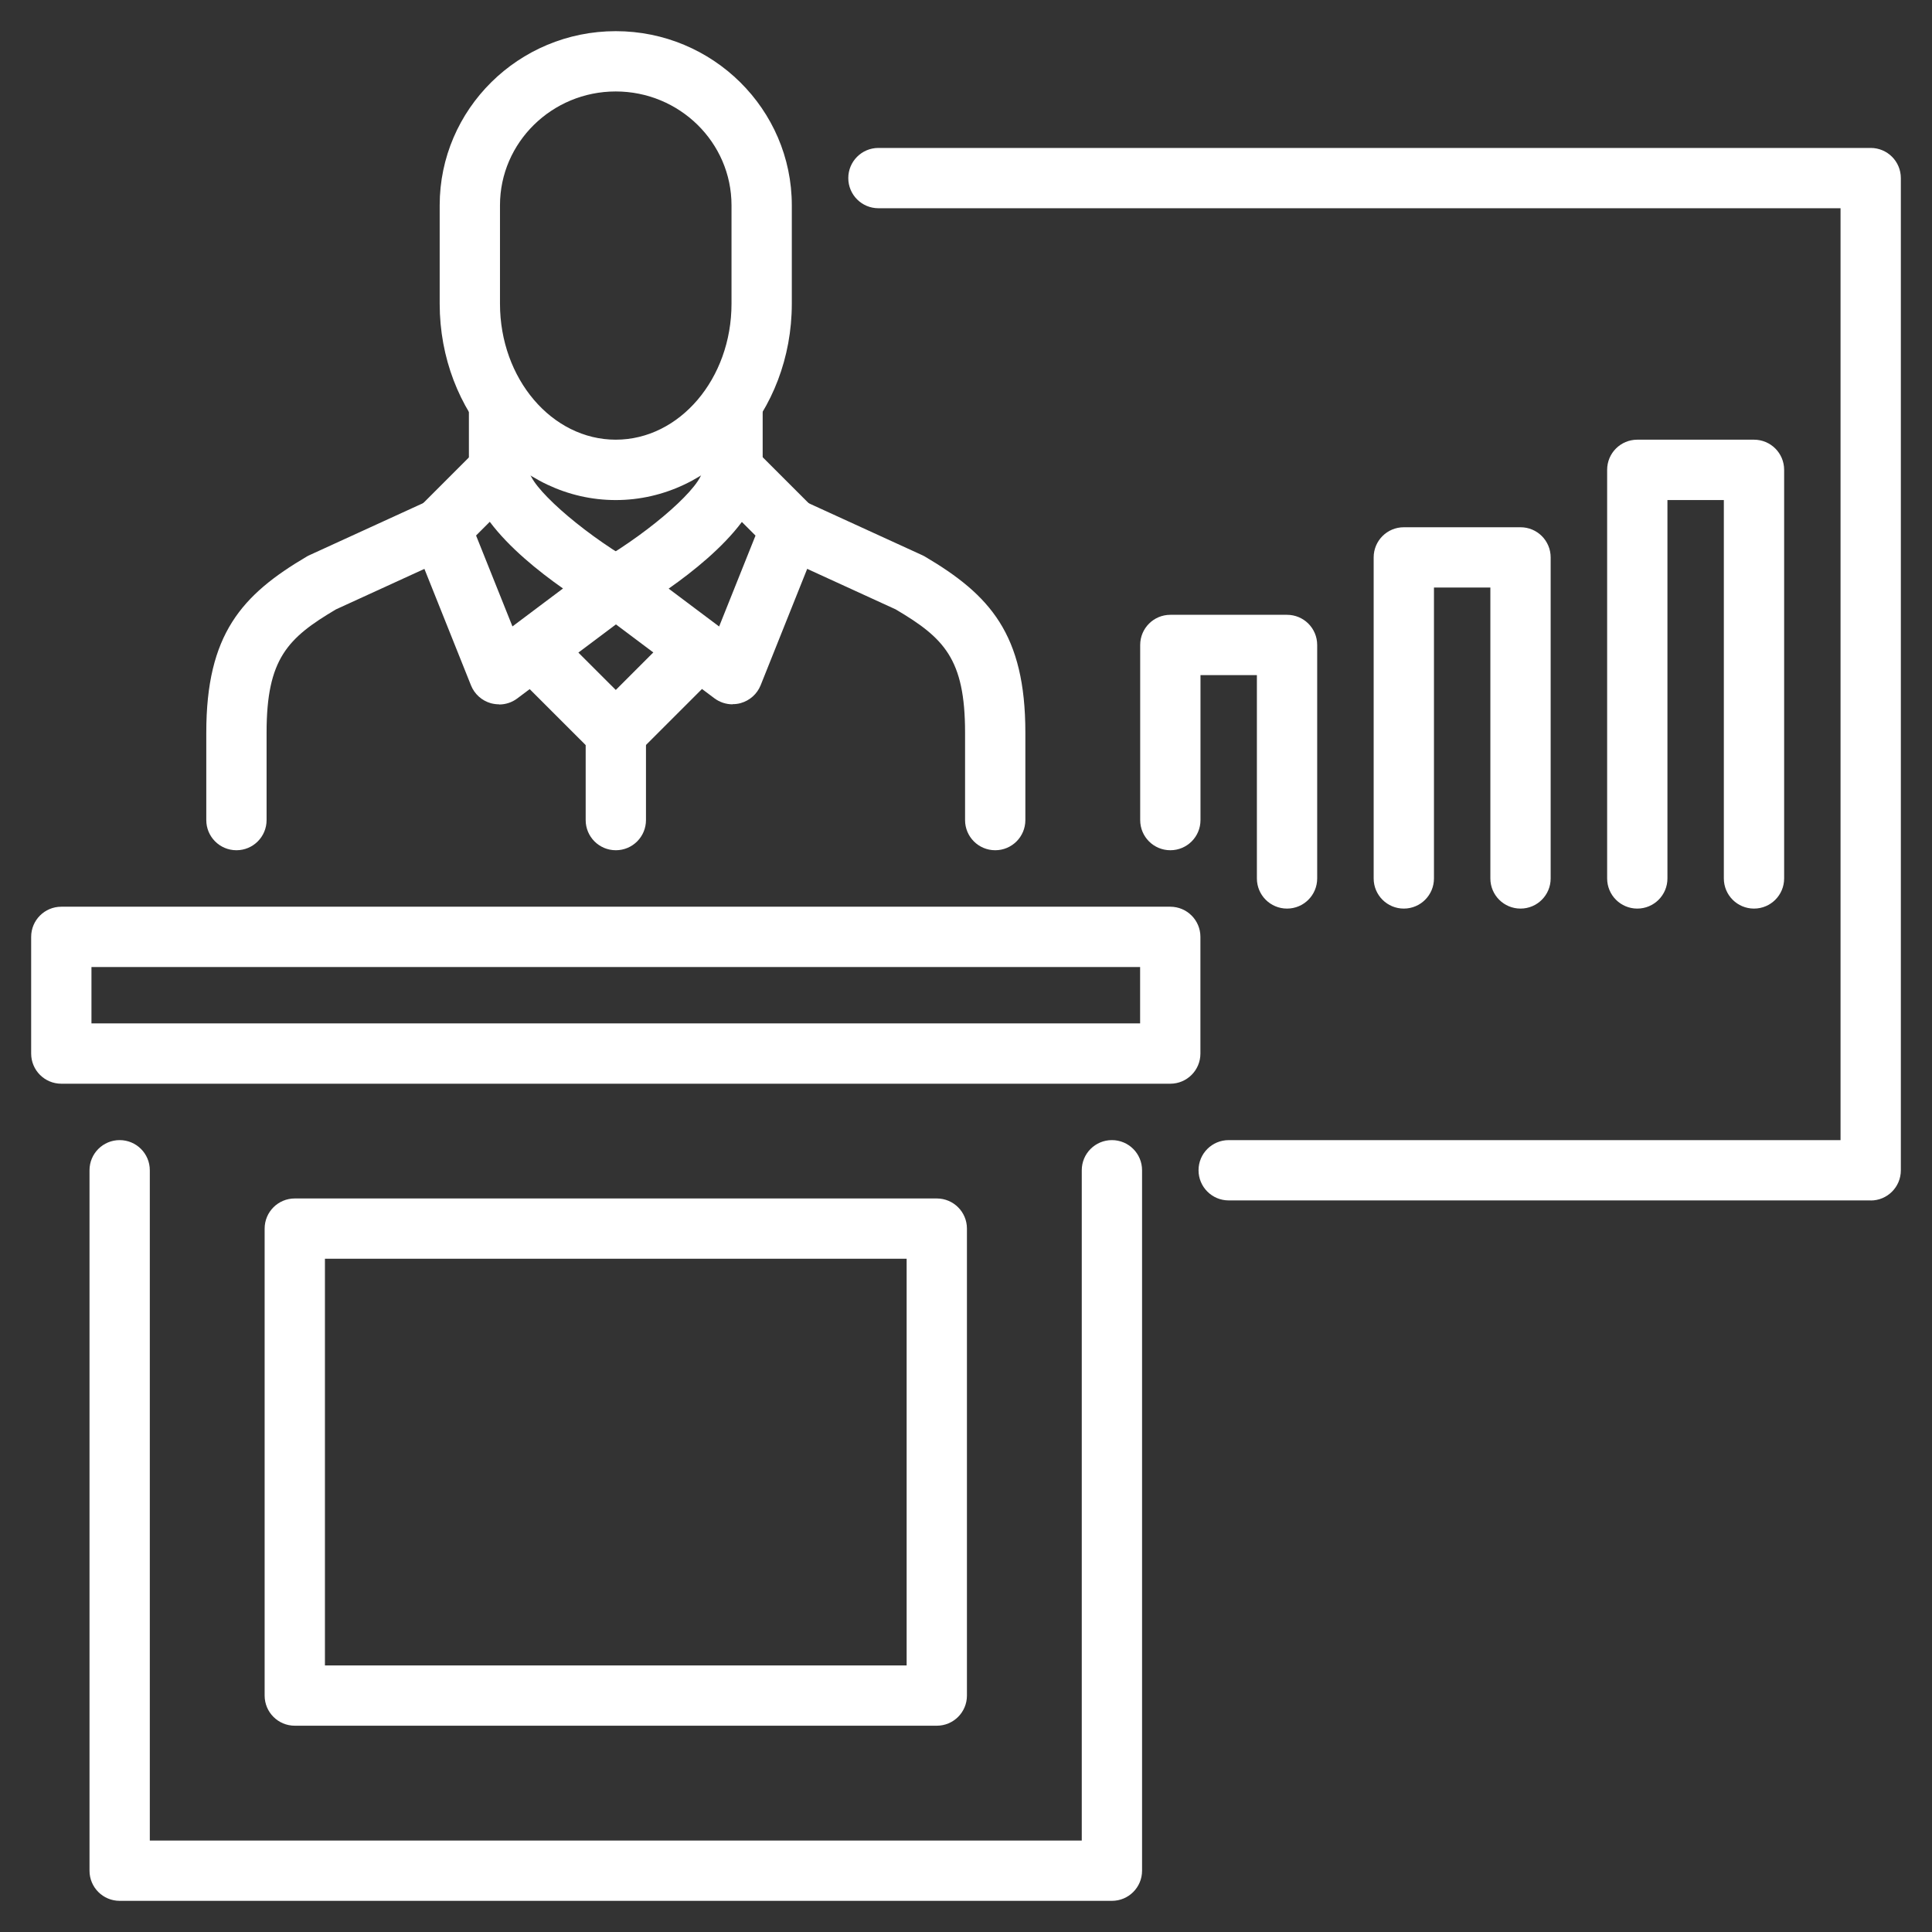 <?xml version="1.0" encoding="UTF-8"?><svg id="Calque_1" xmlns="http://www.w3.org/2000/svg" viewBox="0 0 248 248"><rect x="0" y="0" width="248" height="248" fill="#333333" stroke="none"/><defs><style>.cls-1{fill:#fff;stroke-width:0px;}</style></defs><g id="presentation"><path class="cls-1" d="m240.13,154.09h-82.41c-2.14,0-3.87-1.73-3.87-3.87s1.73-3.87,3.87-3.87h78.54V26.73h-123.5c-2.14,0-3.87-1.73-3.87-3.87s1.73-3.87,3.87-3.87h127.37c2.14,0,3.87,1.73,3.87,3.87v127.37c0,2.14-1.73,3.87-3.87,3.87Z"/><path class="cls-1" d="m79.04,64.19c-12.46,0-22.6-11.3-22.6-25.2v-12.64c0-12.33,10.14-22.35,22.6-22.35s22.6,10.03,22.6,22.35v12.64c0,13.89-10.14,25.2-22.6,25.2Zm0-52.45c-8.19,0-14.86,6.55-14.86,14.61v12.64c0,9.62,6.66,17.45,14.86,17.45s14.86-7.83,14.86-17.45v-12.64c0-8.06-6.67-14.61-14.86-14.61Z"/><path class="cls-1" d="m64.06,64.19c-2.14,0-3.87-1.73-3.87-3.87v-7.49c0-2.14,1.73-3.87,3.87-3.87s3.87,1.73,3.87,3.87v7.49c0,2.14-1.73,3.87-3.87,3.87Z"/><path class="cls-1" d="m64.06,90.41c-.35,0-.7-.05-1.05-.14-1.16-.33-2.1-1.17-2.55-2.29l-7.49-18.73c-.58-1.44-.24-3.08.86-4.17l7.49-7.49c1.1-1.11,2.76-1.43,4.21-.83,1.44.59,2.39,2.01,2.4,3.57,0,2.02,6.48,7.79,13.07,11.65,1.12.65,1.83,1.83,1.91,3.12.07,1.29-.5,2.54-1.54,3.32l-14.98,11.24c-.68.51-1.49.77-2.32.77Zm-2.95-21.67l4.67,11.67,6.49-4.87c-3.18-2.23-6.93-5.26-9.4-8.56l-1.75,1.75Z"/><path class="cls-1" d="m79.05,97.9c-.99,0-1.98-.38-2.74-1.13l-10.12-10.11c-1.51-1.51-1.51-3.96,0-5.47,1.51-1.51,3.96-1.51,5.47,0l10.12,10.11c1.51,1.51,1.51,3.96,0,5.47-.76.76-1.75,1.13-2.74,1.13Z"/><path class="cls-1" d="m79.05,109.14c-2.14,0-3.87-1.73-3.87-3.87v-11.24c0-2.14,1.73-3.87,3.87-3.87s3.87,1.73,3.87,3.87v11.24c0,2.14-1.73,3.87-3.87,3.87Z"/><path class="cls-1" d="m30.35,109.14c-2.14,0-3.87-1.73-3.87-3.87v-11.24c0-12.6,4.53-17.66,12.9-22.59.12-.07.23-.13.35-.18l15.23-6.97c1.95-.89,4.24-.03,5.13,1.91.89,1.94.04,4.24-1.91,5.13l-15.05,6.89c-6.2,3.67-8.91,6.33-8.91,15.81v11.24c0,2.14-1.73,3.87-3.87,3.87Z"/><path class="cls-1" d="m94.03,64.19c-2.14,0-3.87-1.73-3.87-3.87v-7.49c0-2.14,1.73-3.87,3.87-3.87s3.87,1.73,3.87,3.87v7.49c0,2.14-1.73,3.87-3.87,3.87Z"/><path class="cls-1" d="m94.03,90.41c-.83,0-1.65-.27-2.32-.77l-14.98-11.24c-1.04-.78-1.61-2.02-1.54-3.32.07-1.29.79-2.46,1.91-3.12,6.71-3.94,13.06-9.6,13.07-11.65,0-1.56.95-2.98,2.4-3.57,1.44-.59,3.1-.27,4.21.83l7.49,7.49c1.1,1.09,1.43,2.74.86,4.17l-7.49,18.73c-.45,1.12-1.39,1.96-2.55,2.29-.34.1-.7.14-1.05.14Zm-8.21-14.86l6.49,4.87,4.67-11.67-1.75-1.75c-2.47,3.3-6.22,6.33-9.4,8.56Z"/><path class="cls-1" d="m79.05,97.9c-.99,0-1.98-.38-2.74-1.13-1.51-1.51-1.51-3.96,0-5.47l10.11-10.11c1.51-1.51,3.96-1.51,5.47,0,1.51,1.51,1.51,3.96,0,5.47l-10.11,10.11c-.76.76-1.75,1.13-2.74,1.13Z"/><path class="cls-1" d="m127.75,109.14c-2.14,0-3.87-1.73-3.87-3.87v-11.24c0-9.48-2.72-12.15-8.91-15.81l-15.05-6.89c-1.94-.89-2.8-3.19-1.91-5.13.89-1.94,3.18-2.8,5.13-1.91l15.23,6.97c.12.05.24.12.35.18,8.36,4.93,12.9,9.98,12.9,22.59v11.24c0,2.14-1.73,3.87-3.87,3.87Z"/><path class="cls-1" d="m150.22,139.11H7.87c-2.14,0-3.87-1.73-3.87-3.87v-14.98c0-2.14,1.73-3.87,3.87-3.87h142.35c2.14,0,3.87,1.73,3.87,3.87v14.98c0,2.14-1.73,3.87-3.87,3.87Zm-138.48-7.74h134.61v-7.24H11.74v7.24Z"/><path class="cls-1" d="m142.73,244H15.36c-2.14,0-3.87-1.73-3.87-3.87v-89.91c0-2.14,1.73-3.87,3.87-3.87s3.87,1.73,3.87,3.87v86.04h119.63v-86.04c0-2.14,1.73-3.87,3.87-3.87s3.87,1.73,3.87,3.87v89.91c0,2.14-1.73,3.87-3.87,3.87Z"/><path class="cls-1" d="m120.25,221.52H37.84c-2.14,0-3.87-1.73-3.87-3.87v-59.94c0-2.14,1.73-3.87,3.87-3.87h82.41c2.14,0,3.87,1.73,3.87,3.87v59.94c0,2.14-1.73,3.87-3.87,3.87Zm-78.54-7.74h74.67v-52.2H41.71v52.2Z"/><path class="cls-1" d="m165.21,116.63c-2.14,0-3.87-1.73-3.87-3.87v-26.1h-7.24v18.61c0,2.14-1.73,3.87-3.87,3.87s-3.87-1.73-3.87-3.87v-22.48c0-2.14,1.73-3.87,3.87-3.87h14.98c2.14,0,3.87,1.73,3.87,3.87v29.97c0,2.14-1.73,3.87-3.87,3.87Z"/><path class="cls-1" d="m195.18,116.63c-2.14,0-3.87-1.73-3.87-3.87v-37.34h-7.24v37.34c0,2.14-1.73,3.87-3.87,3.87s-3.87-1.73-3.87-3.87v-41.21c0-2.14,1.73-3.87,3.87-3.87h14.98c2.14,0,3.87,1.73,3.87,3.87v41.21c0,2.14-1.73,3.87-3.87,3.87Z"/><path class="cls-1" d="m225.15,116.63c-2.14,0-3.87-1.73-3.87-3.87v-48.57h-7.24v48.57c0,2.14-1.73,3.87-3.87,3.87s-3.87-1.73-3.87-3.87v-52.45c0-2.14,1.73-3.87,3.87-3.87h14.98c2.14,0,3.87,1.73,3.87,3.87v52.45c0,2.14-1.73,3.87-3.87,3.87Z"/></g></svg>